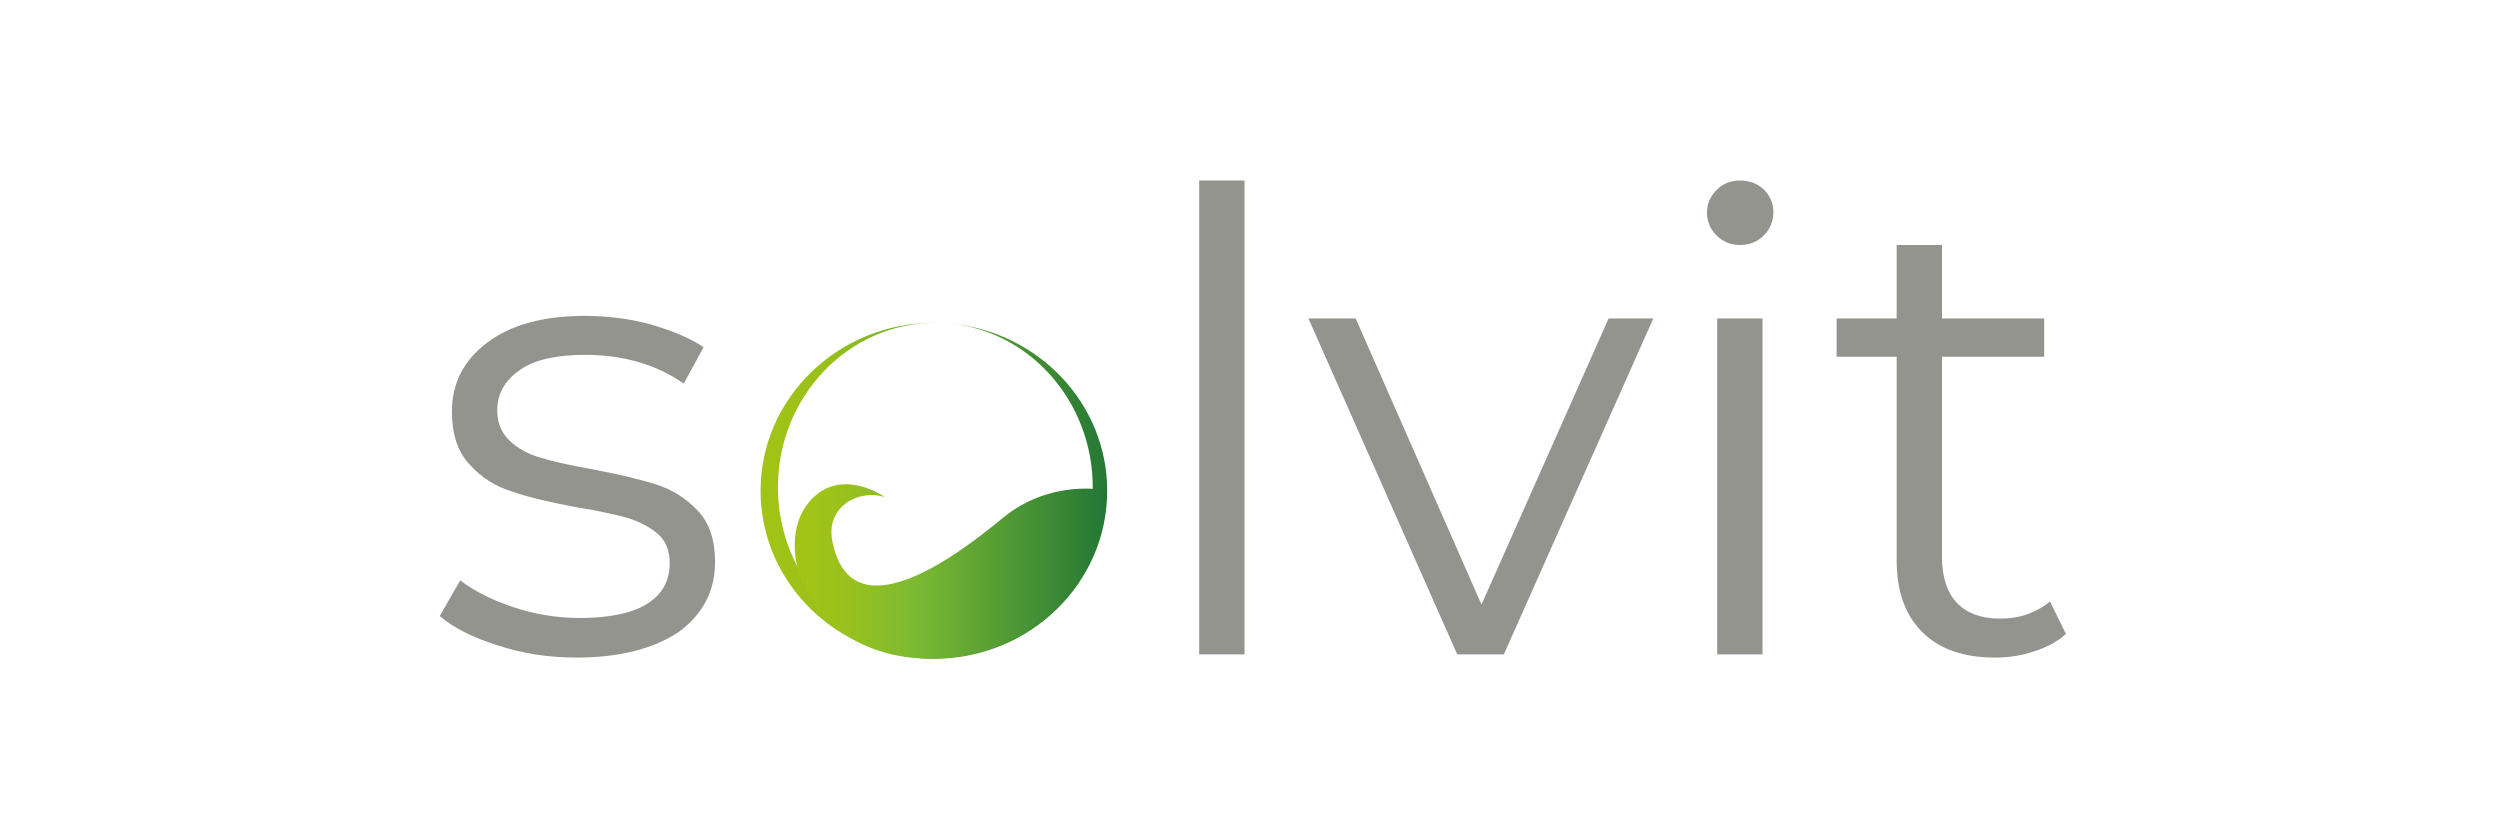 <?xml version="1.0" encoding="UTF-8" standalone="no"?>
<!DOCTYPE svg PUBLIC "-//W3C//DTD SVG 1.1//EN" "http://www.w3.org/Graphics/SVG/1.1/DTD/svg11.dtd">
<svg width="100%" height="100%" viewBox="0 0 1163 390" version="1.1" xmlns="http://www.w3.org/2000/svg" xmlns:xlink="http://www.w3.org/1999/xlink" xml:space="preserve" xmlns:serif="http://www.serif.com/" style="fill-rule:evenodd;clip-rule:evenodd;stroke-linejoin:round;stroke-miterlimit:2;">
    <g transform="matrix(1,0,0,1,-4452.71,0)">
        <g id="LogoOriginal" transform="matrix(0.615,0,0,0.618,2149.8,0)">
            <rect x="3746.22" y="0" width="1891.44" height="630.709" style="fill:none;"/>
            <g transform="matrix(1.627,0,0,1.619,2813.81,-885.254)">
                <g>
                    <g transform="matrix(0.656,0,0,0.658,398.537,-1585.15)">
                        <path d="M926.924,3468.14C865.586,3468.42 815.871,3520.39 815.871,3584.37C815.871,3648.51 865.858,3700.6 927.427,3700.6C988.996,3700.6 1038.98,3648.51 1038.98,3584.37C1038.98,3524.31 995.168,3474.83 939.053,3468.76C1000.9,3474.9 1049.22,3525.46 1049.22,3586.84C1049.22,3652.35 994.177,3705.54 926.383,3705.54C858.588,3705.54 803.548,3652.35 803.548,3586.84C803.548,3521.33 858.588,3468.14 926.383,3468.14L926.924,3468.14Z" style="fill:url(#_Linear1);"/>
                    </g>
                    <g transform="matrix(0.249,0,0,0.25,296.531,-108.538)">
                        <path d="M3171.76,3533.33C3171.76,3533.33 3068.78,3510.45 2978.19,3585.22C2887.6,3659.99 2695.4,3800.32 2660.78,3628.32C2647.42,3561.91 2712.33,3530.38 2758.73,3545.85C2758.73,3545.85 2676.62,3486.84 2618.07,3553.95C2545.41,3637.22 2614.79,3841.46 2837.59,3846.19C3065.61,3851.03 3176.3,3644.9 3171.76,3533.33Z" style="fill:url(#_Linear2);"/>
                    </g>
                </g>
                <g transform="matrix(296.946,0,0,296.946,768.808,851.043)">
                    <path d="M0.24,0.005C0.197,0.005 0.157,-0.001 0.117,-0.014C0.079,-0.026 0.048,-0.041 0.026,-0.06L0.058,-0.116C0.08,-0.099 0.108,-0.085 0.141,-0.074C0.174,-0.063 0.209,-0.057 0.245,-0.057C0.293,-0.057 0.329,-0.065 0.352,-0.08C0.375,-0.095 0.386,-0.116 0.386,-0.143C0.386,-0.162 0.38,-0.178 0.367,-0.189C0.354,-0.2 0.338,-0.208 0.319,-0.214C0.3,-0.219 0.274,-0.225 0.242,-0.23C0.199,-0.238 0.165,-0.246 0.139,-0.255C0.113,-0.263 0.091,-0.277 0.073,-0.297C0.054,-0.317 0.045,-0.345 0.045,-0.38C0.045,-0.424 0.063,-0.46 0.1,-0.488C0.137,-0.516 0.188,-0.53 0.253,-0.53C0.287,-0.53 0.321,-0.526 0.355,-0.517C0.389,-0.507 0.417,-0.496 0.439,-0.481L0.408,-0.424C0.365,-0.454 0.313,-0.469 0.253,-0.469C0.208,-0.469 0.173,-0.461 0.151,-0.445C0.128,-0.429 0.116,-0.408 0.116,-0.382C0.116,-0.362 0.123,-0.346 0.136,-0.334C0.149,-0.322 0.165,-0.313 0.184,-0.308C0.203,-0.302 0.23,-0.296 0.264,-0.29C0.306,-0.282 0.34,-0.274 0.365,-0.266C0.39,-0.258 0.412,-0.244 0.43,-0.225C0.448,-0.206 0.457,-0.179 0.457,-0.145C0.457,-0.099 0.438,-0.063 0.4,-0.035C0.361,-0.009 0.308,0.005 0.24,0.005Z" style="fill:rgb(148,148,143);fill-rule:nonzero;"/>
                </g>
                <g transform="matrix(296.946,0,0,296.946,1100.2,851.043)">
                    <rect x="0.099" y="-0.742" width="0.071" height="0.742" style="fill:rgb(148,148,143);fill-rule:nonzero;"/>
                </g>
                <g transform="matrix(296.946,0,0,296.946,1180.08,851.043)">
                    <path d="M0.541,-0.526L0.307,0L0.234,0L0.001,-0.526L0.075,-0.526L0.272,-0.078L0.471,-0.526L0.541,-0.526Z" style="fill:rgb(148,148,143);fill-rule:nonzero;"/>
                </g>
                <g transform="matrix(296.946,0,0,296.946,1341.02,851.043)">
                    <path d="M0.099,-0.526L0.17,-0.526L0.17,0L0.099,0L0.099,-0.526ZM0.135,-0.641C0.12,-0.641 0.108,-0.646 0.098,-0.656C0.088,-0.666 0.083,-0.678 0.083,-0.692C0.083,-0.705 0.088,-0.717 0.098,-0.727C0.108,-0.737 0.12,-0.742 0.135,-0.742C0.15,-0.742 0.162,-0.737 0.172,-0.728C0.182,-0.718 0.187,-0.706 0.187,-0.693C0.187,-0.678 0.182,-0.666 0.172,-0.656C0.162,-0.646 0.15,-0.641 0.135,-0.641Z" style="fill:rgb(148,148,143);fill-rule:nonzero;"/>
                </g>
                <g transform="matrix(296.946,0,0,296.946,1420.9,851.043)">
                    <path d="M0.376,-0.032C0.363,-0.02 0.346,-0.011 0.327,-0.005C0.307,0.002 0.286,0.005 0.265,0.005C0.216,0.005 0.178,-0.008 0.151,-0.035C0.124,-0.062 0.111,-0.099 0.111,-0.148L0.111,-0.466L0.017,-0.466L0.017,-0.526L0.111,-0.526L0.111,-0.641L0.182,-0.641L0.182,-0.526L0.342,-0.526L0.342,-0.466L0.182,-0.466L0.182,-0.152C0.182,-0.121 0.19,-0.097 0.205,-0.081C0.221,-0.064 0.244,-0.056 0.273,-0.056C0.288,-0.056 0.302,-0.058 0.316,-0.063C0.329,-0.068 0.341,-0.074 0.351,-0.083L0.376,-0.032Z" style="fill:rgb(148,148,143);fill-rule:nonzero;"/>
                </g>
            </g>
        </g>
    </g>
    <defs>
        <linearGradient id="_Linear1" x1="0" y1="0" x2="1" y2="0" gradientUnits="userSpaceOnUse" gradientTransform="matrix(252.35,0,0,252.35,800.208,3586.84)"><stop offset="0" style="stop-color:rgb(164,196,21);stop-opacity:1"/><stop offset="0.2" style="stop-color:rgb(153,192,26);stop-opacity:1"/><stop offset="0.39" style="stop-color:rgb(118,181,42);stop-opacity:1"/><stop offset="1" style="stop-color:rgb(35,119,54);stop-opacity:1"/></linearGradient>
        <linearGradient id="_Linear2" x1="0" y1="0" x2="1" y2="0" gradientUnits="userSpaceOnUse" gradientTransform="matrix(584.803,0,0,320.829,2586.97,3680.59)"><stop offset="0" style="stop-color:rgb(165,196,20);stop-opacity:1"/><stop offset="0.17" style="stop-color:rgb(153,193,29);stop-opacity:1"/><stop offset="0.39" style="stop-color:rgb(124,186,51);stop-opacity:1"/><stop offset="1" style="stop-color:rgb(35,119,54);stop-opacity:1"/></linearGradient>
    </defs>
</svg>
